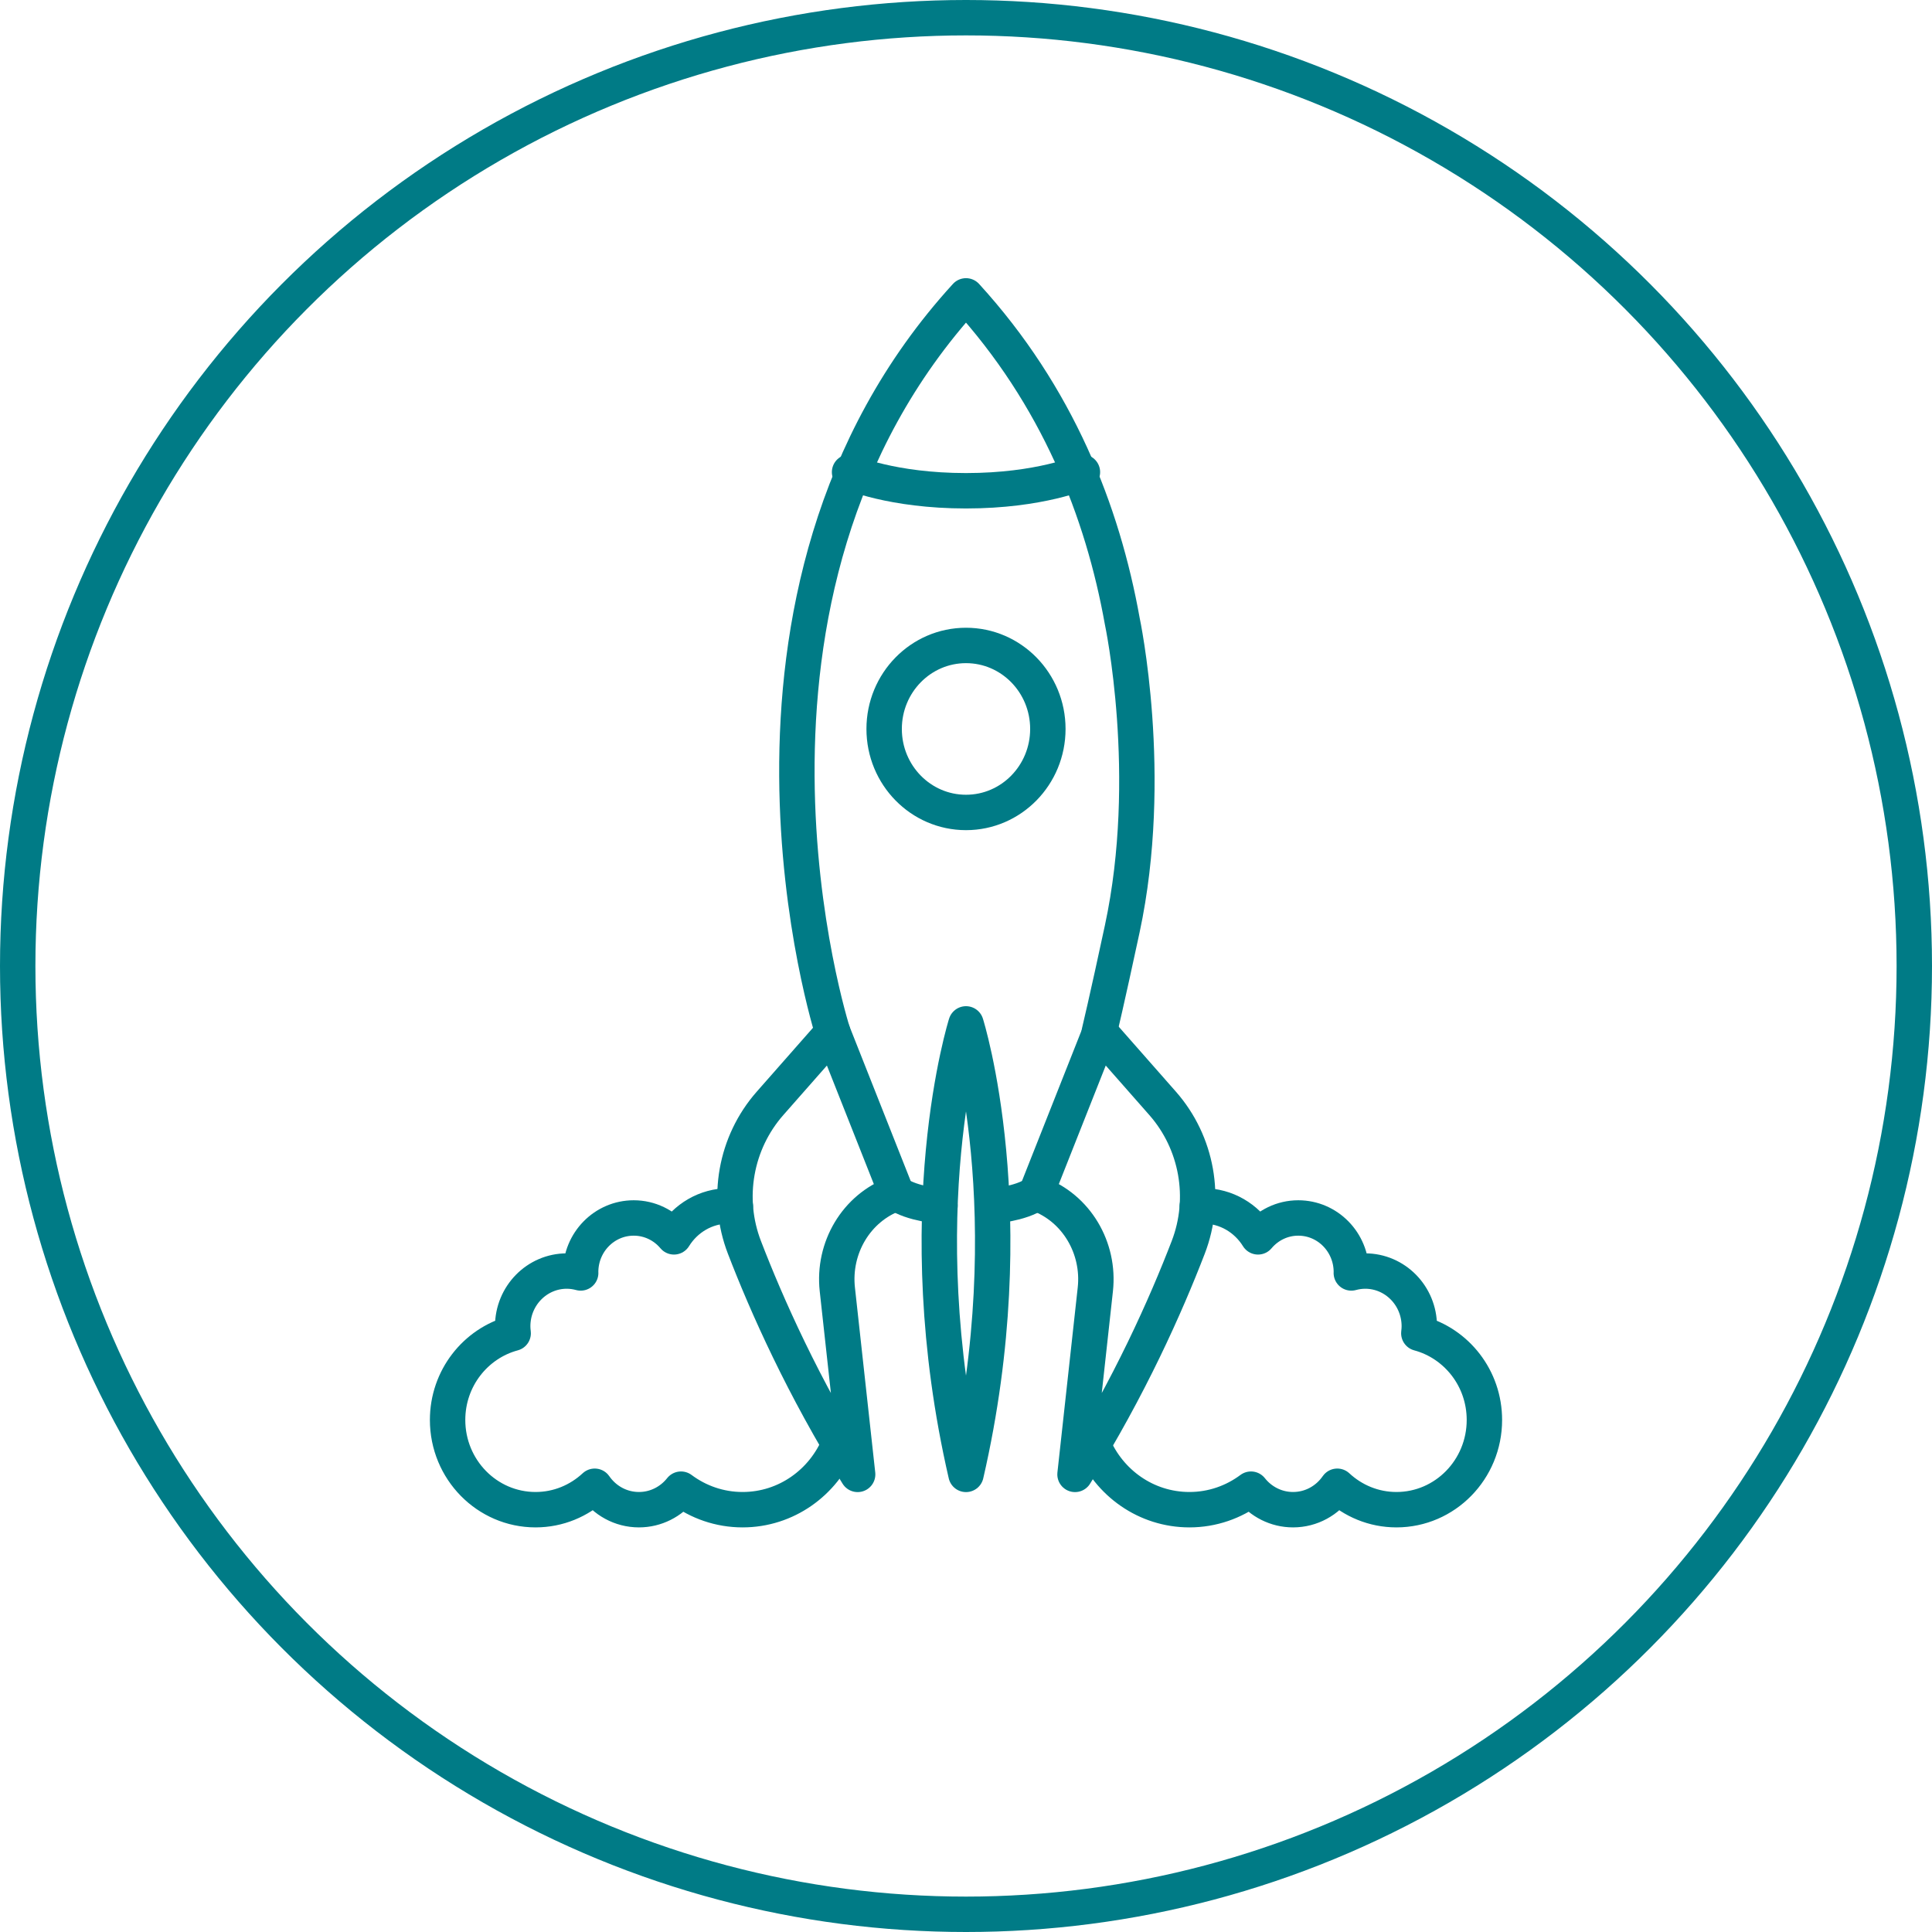 <?xml version="1.0" encoding="UTF-8"?>
<svg width="76.4px" height="76.4px" viewBox="0 0 76.4 76.4" version="1.1" xmlns="http://www.w3.org/2000/svg" xmlns:xlink="http://www.w3.org/1999/xlink">
    <title>culture-1</title>
    <g id="Designs" stroke="none" stroke-width="1" fill="none" fill-rule="evenodd">
        <g id="Our-culture" transform="translate(-762.3, -1111.3)" stroke="#007B86" stroke-width="1.4">
            <g id="culture-1" transform="translate(763, 1112)">
                <circle id="Oval" cx="37.5" cy="37.5" r="37.5"></circle>
                <g id="Group-21" transform="translate(17, 11)" stroke-linecap="round" stroke-linejoin="round">
                    <path d="M25.525,45.425 C26.154,46.938 27.622,48 29.335,48 C30.247,48 31.087,47.697 31.77,47.188 C32.162,47.683 32.762,48 33.434,48 C34.157,48 34.795,47.633 35.182,47.073 C35.8,47.647 36.619,48 37.521,48 C39.442,48 41,46.411 41,44.451 C41,42.804 39.898,41.424 38.407,41.023 C38.418,40.932 38.426,40.84 38.426,40.746 C38.426,39.54 37.468,38.563 36.286,38.563 C36.096,38.563 35.912,38.591 35.737,38.638 C35.737,38.627 35.739,38.616 35.739,38.605 C35.739,37.422 34.8,36.464 33.64,36.464 C33.003,36.464 32.433,36.754 32.048,37.211 C31.593,36.476 30.792,35.986 29.877,35.986 C29.799,35.986 29.722,35.989 29.646,35.997" id="Stroke-1"></path>
                    <path d="M11.38,36 C11.296,35.991 11.21,35.986 11.123,35.986 C10.208,35.986 9.407,36.476 8.952,37.211 C8.567,36.754 7.997,36.464 7.36,36.464 C6.2,36.464 5.261,37.422 5.261,38.605 C5.261,38.616 5.263,38.627 5.263,38.638 C5.088,38.591 4.904,38.563 4.714,38.563 C3.532,38.563 2.574,39.54 2.574,40.746 C2.574,40.84 2.582,40.932 2.593,41.023 C1.102,41.424 0,42.804 0,44.451 C0,46.411 1.558,48 3.479,48 C4.381,48 5.2,47.647 5.818,47.073 C6.205,47.633 6.843,48 7.566,48 C8.238,48 8.838,47.683 9.23,47.188 C9.913,47.697 10.753,48 11.665,48 C13.388,48 14.862,46.925 15.485,45.398" id="Stroke-3"></path>
                    <path d="M15.23,29.115 L12.749,31.934 C11.385,33.484 10.99,35.685 11.737,37.624 C12.616,39.908 14.06,43.155 16.215,46.604 L15.412,39.29 C15.231,37.645 16.163,36.067 17.692,35.509 C17.711,35.502 17.732,35.495 17.752,35.488 L15.23,29.115 Z" id="Stroke-5"></path>
                    <path d="M20.5,46.604 C22.876,36.296 20.5,28.789 20.5,28.789 C20.5,28.789 18.124,36.296 20.5,46.604 Z" id="Stroke-7"></path>
                    <path d="M19.47,35.985 C19.47,35.985 18.398,35.927 17.752,35.488" id="Stroke-9"></path>
                    <path d="M25.796,29.115 L28.277,31.934 C29.64,33.484 30.035,35.685 29.289,37.624 C28.41,39.908 26.966,43.155 24.811,46.604 L25.614,39.29 C25.795,37.645 24.862,36.067 23.334,35.509 C23.314,35.502 23.294,35.495 23.274,35.488 L25.796,29.115 Z" id="Stroke-11"></path>
                    <path d="M21.556,35.985 C21.556,35.985 22.627,35.927 23.274,35.488" id="Stroke-13"></path>
                    <path d="M15.23,29.115 C15.23,29.115 9.694,11.829 20.5,0 C24.119,3.962 25.905,8.535 26.68,12.866 C26.68,12.866 27.98,18.964 26.68,25.026 C26.063,27.902 25.77,29.115 25.77,29.115" id="Stroke-15"></path>
                    <path d="M25.104,6.97 C25.104,6.97 23.434,7.707 20.5,7.707 C17.566,7.707 15.896,6.97 15.896,6.97" id="Stroke-17"></path>
                    <path d="M23.737,17.126 C23.737,15.302 22.288,13.824 20.5,13.824 C18.712,13.824 17.263,15.302 17.263,17.126 C17.263,18.95 18.712,20.428 20.5,20.428 C22.288,20.428 23.737,18.95 23.737,17.126 Z" id="Stroke-19"></path>
                </g>
            </g>
        </g>
    </g>
</svg>